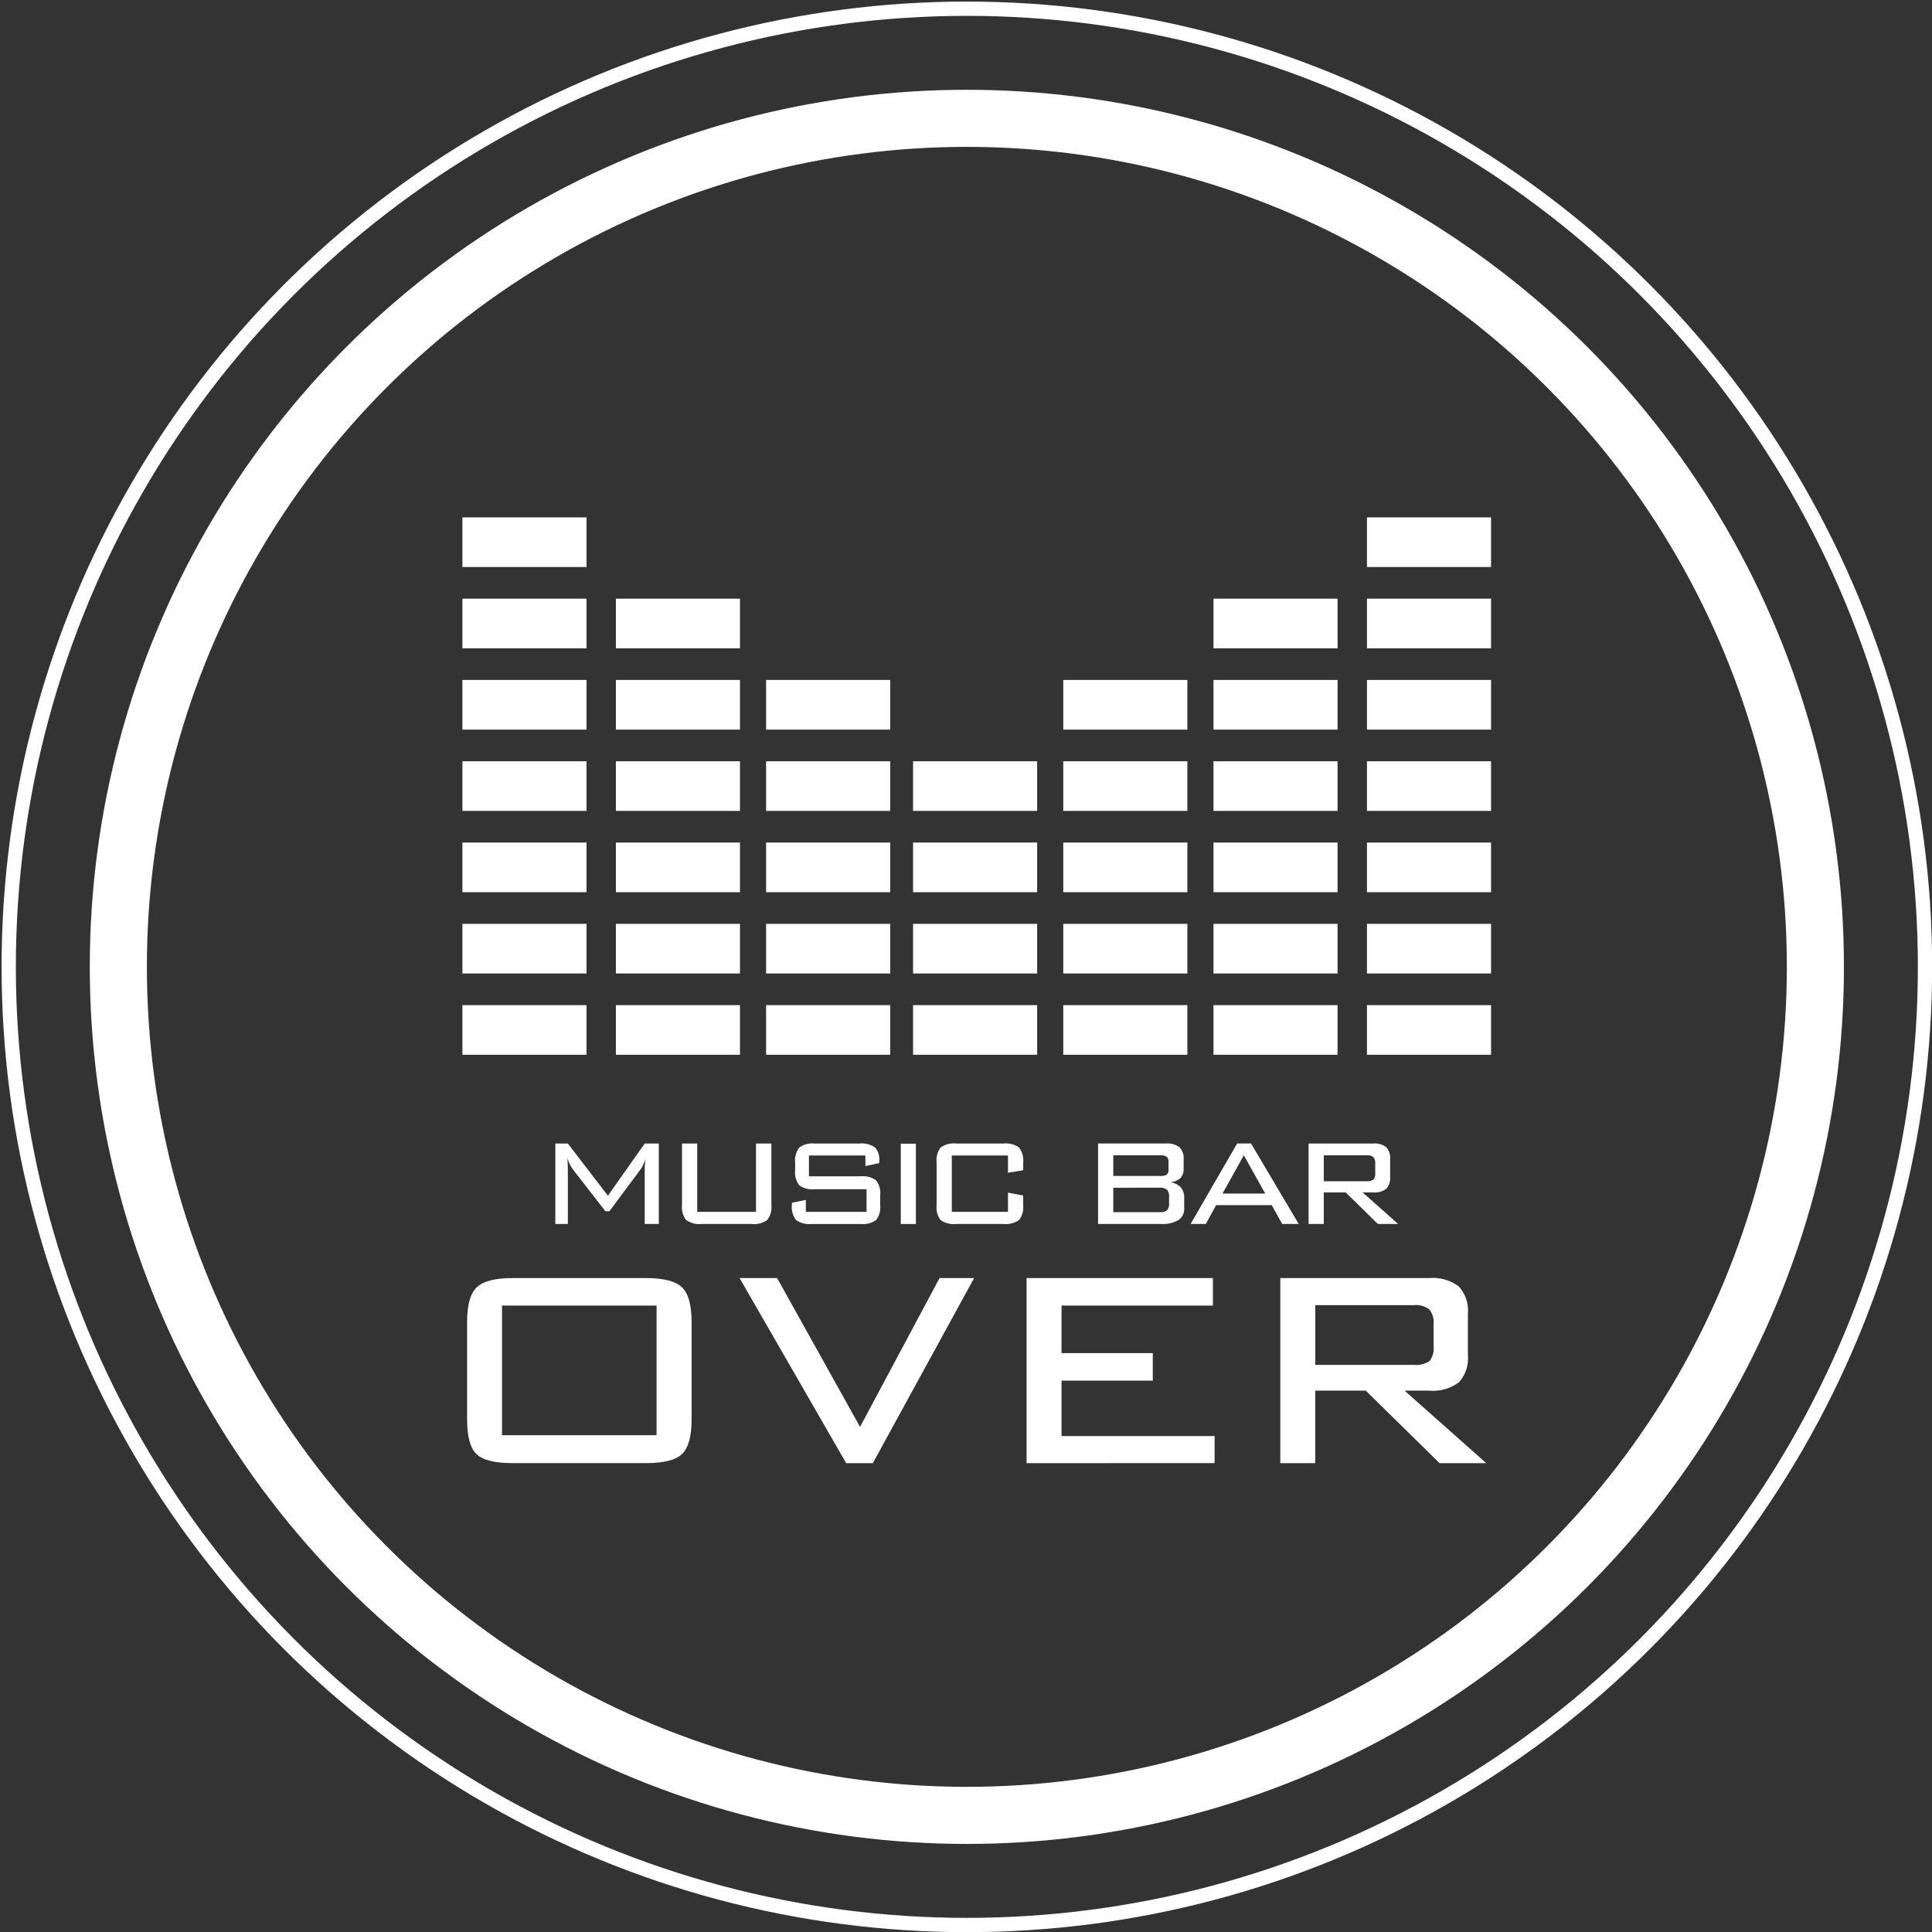 <svg xmlns="http://www.w3.org/2000/svg" xmlns:xlink="http://www.w3.org/1999/xlink" width="260" height="260" viewBox="0 0 260 260">
  <rect x="0" y="0" width="260" height="260" fill="#333333" stroke="none"/>
  <defs>
    <clipPath id="clip-path">
      <rect id="長方形_16" data-name="長方形 16" width="260" height="260" transform="translate(0 0)" fill="none"/>
    </clipPath>
  </defs>
  <g id="logo" transform="translate(0 0)" clip-path="url(#clip-path)">
    <circle id="楕円形_7" data-name="楕円形 7" cx="128.943" cy="128.943" r="128.943" transform="translate(1.173 1.173)" fill="none" stroke="#fff" stroke-miterlimit="10" stroke-width="1.921"/>
    <circle id="楕円形_8" data-name="楕円形 8" cx="114.191" cy="114.191" r="114.191" transform="translate(15.925 15.925)" fill="none" stroke="#fff" stroke-miterlimit="10" stroke-width="7.683"/>
    <path id="パス_23" data-name="パス 23" d="M62.806,127.968q0,.236.026.649.024.673.024.86v7.311H61.171V125.959h1.685l5.389,7.024,4.953-7.024h1.9v10.828H73.2v-7.311q0-.4.031-.772c.021-.25.053-.491.094-.724a8.327,8.327,0,0,1-.362.9,3.046,3.046,0,0,1-.349.593l-4.167,5.6h-.536l-4.316-5.552a4.285,4.285,0,0,1-.424-.673,5.875,5.875,0,0,1-.362-.886" transform="translate(13.564 27.93)" fill="#fff"/>
    <path id="パス_24" data-name="パス 24" d="M77.17,125.959v9.194h7.91v-9.194h2.071v8.271a2.8,2.8,0,0,1-.556,2.027,3.083,3.083,0,0,1-2.1.53H77.781a3.063,3.063,0,0,1-2.1-.536,2.8,2.8,0,0,1-.556-2.021v-8.271Z" transform="translate(16.658 27.93)" fill="#fff"/>
    <path id="パス_25" data-name="パス 25" d="M97.123,127.568h-7.6v2.806h6.949a3.046,3.046,0,0,1,2.077.53,2.8,2.8,0,0,1,.556,2.028v1.3a2.845,2.845,0,0,1-.542,2.027,3.044,3.044,0,0,1-2.09.53H89.888a3.1,3.1,0,0,1-2.1-.53,2.8,2.8,0,0,1-.556-2.027v-.3l1.873-.387v1.609h8.171v-3.043H90.3a3.047,3.047,0,0,1-2.084-.53,2.827,2.827,0,0,1-.549-2.027v-1.024a2.853,2.853,0,0,1,.549-2.027,3,3,0,0,1,2.084-.542h6.026a3.138,3.138,0,0,1,2.083.523,2.431,2.431,0,0,1,.573,1.847v.261l-1.858.4Z" transform="translate(19.342 27.93)" fill="#fff"/>
    <rect id="長方形_15" data-name="長方形 15" width="2.033" height="10.804" transform="translate(121.223 153.914)" fill="#fff"/>
    <path id="パス_26" data-name="パス 26" d="M112.772,127.568h-7.559v7.585h7.559v-2.582l2.046.386v1.273a2.81,2.81,0,0,1-.555,2.021,3.073,3.073,0,0,1-2.1.536H105.8a3.089,3.089,0,0,1-2.089-.518,2.84,2.84,0,0,1-.542-2.039v-5.7a2.84,2.84,0,0,1,.549-2.039,3.039,3.039,0,0,1,2.083-.53h6.363a3.044,3.044,0,0,1,2.1.542,2.833,2.833,0,0,1,.555,2.027v1.024l-2.046.336Z" transform="translate(22.876 27.93)" fill="#fff"/>
    <path id="パス_27" data-name="パス 27" d="M120.953,136.788v-10.83H130.1a2.66,2.66,0,0,1,1.808.506,2.071,2.071,0,0,1,.562,1.615v1.247a1.756,1.756,0,0,1-.45,1.3,2.39,2.39,0,0,1-1.434.555,2.208,2.208,0,0,1,1.459.643,2.059,2.059,0,0,1,.5,1.454v1.384a1.8,1.8,0,0,1-.775,1.6,4.25,4.25,0,0,1-2.358.524Zm9.481-7.337v-1.023a.828.828,0,0,0-.249-.693,1.56,1.56,0,0,0-.91-.193H123v2.782h6.275a1.583,1.583,0,0,0,.935-.187.857.857,0,0,0,.225-.687M123,131.909V135.2h6.275a1.36,1.36,0,0,0,.966-.268,1.341,1.341,0,0,0,.268-.955v-.848a1.322,1.322,0,0,0-.274-.948,1.338,1.338,0,0,0-.96-.275Z" transform="translate(26.82 27.93)" fill="#fff"/>
    <path id="パス_28" data-name="パス 28" d="M131.146,136.787l6.263-10.828h1.872l6.413,10.828h-2.221l-1.41-2.533h-7.486l-1.384,2.533Zm4.292-4.092h5.751l-2.881-5.152Z" transform="translate(29.081 27.93)" fill="#fff"/>
    <path id="パス_29" data-name="パス 29" d="M144.139,136.787V125.959h8.707a2.517,2.517,0,0,1,1.741.492,2.105,2.105,0,0,1,.53,1.6v2.42a2.062,2.062,0,0,1-.53,1.585,2.536,2.536,0,0,1-1.741.487h-1.433l4.777,4.241h-2.733l-4.315-4.241h-2.957v4.241Zm7.809-9.244h-5.763v3.493h5.763a1.375,1.375,0,0,0,.924-.225,1.208,1.208,0,0,0,.237-.874v-1.3a1.176,1.176,0,0,0-.249-.848,1.288,1.288,0,0,0-.911-.249" transform="translate(31.962 27.93)" fill="#fff"/>
    <path id="パス_30" data-name="パス 30" d="M51.45,146.692q0-3.414,1.291-4.662t4.82-1.249H75.553q3.53,0,4.82,1.249t1.291,4.662V159.8q0,3.414-1.277,4.649t-4.834,1.234H57.561q-3.586,0-4.849-1.219T51.45,159.8Zm4.7,15.236h20.8V144.483h-20.8Z" transform="translate(11.409 31.217)" fill="#fff"/>
    <path id="パス_31" data-name="パス 31" d="M95.812,165.687,81.465,140.781h5.051l11.161,20.028,10.7-20.028h4.649L99.4,165.687Z" transform="translate(18.064 31.217)" fill="#fff"/>
    <path id="パス_32" data-name="パス 32" d="M113.077,165.687V140.781h25.077v3.7H117.783v6.4h12.28v3.7h-12.28v7.46h20.6v3.644Z" transform="translate(25.074 31.217)" fill="#fff"/>
    <path id="パス_33" data-name="パス 33" d="M141.025,165.687V140.781h20.027a5.789,5.789,0,0,1,4,1.134,4.836,4.836,0,0,1,1.219,3.687v5.566a4.747,4.747,0,0,1-1.219,3.644,5.842,5.842,0,0,1-4,1.118h-3.3l10.99,9.757h-6.283l-9.928-9.757h-6.8v9.757Zm17.962-21.262H145.73v8.034h13.257a3.168,3.168,0,0,0,2.122-.517,2.767,2.767,0,0,0,.546-2.009v-2.983a2.7,2.7,0,0,0-.574-1.951,2.953,2.953,0,0,0-2.094-.574" transform="translate(31.271 31.217)" fill="#fff"/>
    <line id="線_86" data-name="線 86" x2="16.7" transform="translate(82.883 138.607)" fill="none" stroke="#fff" stroke-miterlimit="10" stroke-width="6.68"/>
    <line id="線_87" data-name="線 87" x2="16.7" transform="translate(82.883 127.667)" fill="none" stroke="#fff" stroke-miterlimit="10" stroke-width="6.68"/>
    <line id="線_88" data-name="線 88" x2="16.7" transform="translate(82.883 116.727)" fill="none" stroke="#fff" stroke-miterlimit="10" stroke-width="6.68"/>
    <line id="線_89" data-name="線 89" x2="16.7" transform="translate(82.883 105.787)" fill="none" stroke="#fff" stroke-miterlimit="10" stroke-width="6.68"/>
    <line id="線_90" data-name="線 90" x2="16.7" transform="translate(82.883 94.847)" fill="none" stroke="#fff" stroke-miterlimit="10" stroke-width="6.68"/>
    <line id="線_91" data-name="線 91" x2="16.7" transform="translate(122.875 138.607)" fill="none" stroke="#fff" stroke-miterlimit="10" stroke-width="6.68"/>
    <line id="線_92" data-name="線 92" x2="16.7" transform="translate(122.875 127.667)" fill="none" stroke="#fff" stroke-miterlimit="10" stroke-width="6.68"/>
    <line id="線_93" data-name="線 93" x2="16.7" transform="translate(122.875 116.727)" fill="none" stroke="#fff" stroke-miterlimit="10" stroke-width="6.68"/>
    <line id="線_94" data-name="線 94" x2="16.7" transform="translate(122.875 105.787)" fill="none" stroke="#fff" stroke-miterlimit="10" stroke-width="6.68"/>
    <line id="線_95" data-name="線 95" x2="16.7" transform="translate(82.883 83.906)" fill="none" stroke="#fff" stroke-miterlimit="10" stroke-width="6.68"/>
    <line id="線_96" data-name="線 96" x2="16.7" transform="translate(103.099 138.607)" fill="none" stroke="#fff" stroke-miterlimit="10" stroke-width="6.68"/>
    <line id="線_97" data-name="線 97" x2="16.7" transform="translate(103.099 127.667)" fill="none" stroke="#fff" stroke-miterlimit="10" stroke-width="6.68"/>
    <line id="線_98" data-name="線 98" x2="16.7" transform="translate(103.099 116.727)" fill="none" stroke="#fff" stroke-miterlimit="10" stroke-width="6.68"/>
    <line id="線_99" data-name="線 99" x2="16.7" transform="translate(103.099 105.787)" fill="none" stroke="#fff" stroke-miterlimit="10" stroke-width="6.68"/>
    <line id="線_100" data-name="線 100" x2="16.7" transform="translate(103.099 94.847)" fill="none" stroke="#fff" stroke-miterlimit="10" stroke-width="6.68"/>
    <line id="線_101" data-name="線 101" x2="16.7" transform="translate(62.229 138.607)" fill="none" stroke="#fff" stroke-miterlimit="10" stroke-width="6.68"/>
    <line id="線_102" data-name="線 102" x2="16.7" transform="translate(62.229 127.667)" fill="none" stroke="#fff" stroke-miterlimit="10" stroke-width="6.68"/>
    <line id="線_103" data-name="線 103" x2="16.7" transform="translate(62.229 116.727)" fill="none" stroke="#fff" stroke-miterlimit="10" stroke-width="6.68"/>
    <line id="線_104" data-name="線 104" x2="16.7" transform="translate(62.229 105.787)" fill="none" stroke="#fff" stroke-miterlimit="10" stroke-width="6.68"/>
    <line id="線_105" data-name="線 105" x2="16.7" transform="translate(62.229 94.847)" fill="none" stroke="#fff" stroke-miterlimit="10" stroke-width="6.68"/>
    <line id="線_106" data-name="線 106" x2="16.7" transform="translate(62.229 83.906)" fill="none" stroke="#fff" stroke-miterlimit="10" stroke-width="6.68"/>
    <line id="線_107" data-name="線 107" x2="16.7" transform="translate(62.229 72.966)" fill="none" stroke="#fff" stroke-miterlimit="10" stroke-width="6.68"/>
    <line id="線_108" data-name="線 108" x1="16.7" transform="translate(163.305 138.607)" fill="none" stroke="#fff" stroke-miterlimit="10" stroke-width="6.68"/>
    <line id="線_109" data-name="線 109" x1="16.7" transform="translate(163.305 127.667)" fill="none" stroke="#fff" stroke-miterlimit="10" stroke-width="6.68"/>
    <line id="線_110" data-name="線 110" x1="16.7" transform="translate(163.305 116.727)" fill="none" stroke="#fff" stroke-miterlimit="10" stroke-width="6.68"/>
    <line id="線_111" data-name="線 111" x1="16.7" transform="translate(163.305 105.787)" fill="none" stroke="#fff" stroke-miterlimit="10" stroke-width="6.68"/>
    <line id="線_112" data-name="線 112" x1="16.7" transform="translate(163.305 94.847)" fill="none" stroke="#fff" stroke-miterlimit="10" stroke-width="6.68"/>
    <line id="線_113" data-name="線 113" x1="16.7" transform="translate(163.305 83.906)" fill="none" stroke="#fff" stroke-miterlimit="10" stroke-width="6.68"/>
    <line id="線_114" data-name="線 114" x1="16.7" transform="translate(143.09 138.607)" fill="none" stroke="#fff" stroke-miterlimit="10" stroke-width="6.68"/>
    <line id="線_115" data-name="線 115" x1="16.7" transform="translate(143.09 127.667)" fill="none" stroke="#fff" stroke-miterlimit="10" stroke-width="6.68"/>
    <line id="線_116" data-name="線 116" x1="16.7" transform="translate(143.09 116.727)" fill="none" stroke="#fff" stroke-miterlimit="10" stroke-width="6.68"/>
    <line id="線_117" data-name="線 117" x1="16.7" transform="translate(143.09 105.787)" fill="none" stroke="#fff" stroke-miterlimit="10" stroke-width="6.68"/>
    <line id="線_118" data-name="線 118" x1="16.7" transform="translate(143.09 94.847)" fill="none" stroke="#fff" stroke-miterlimit="10" stroke-width="6.68"/>
    <line id="線_119" data-name="線 119" x1="16.7" transform="translate(183.96 138.607)" fill="none" stroke="#fff" stroke-miterlimit="10" stroke-width="6.68"/>
    <line id="線_120" data-name="線 120" x1="16.7" transform="translate(183.96 127.667)" fill="none" stroke="#fff" stroke-miterlimit="10" stroke-width="6.68"/>
    <line id="線_121" data-name="線 121" x1="16.7" transform="translate(183.96 116.727)" fill="none" stroke="#fff" stroke-miterlimit="10" stroke-width="6.68"/>
    <line id="線_122" data-name="線 122" x1="16.7" transform="translate(183.96 105.787)" fill="none" stroke="#fff" stroke-miterlimit="10" stroke-width="6.68"/>
    <line id="線_123" data-name="線 123" x1="16.7" transform="translate(183.96 94.847)" fill="none" stroke="#fff" stroke-miterlimit="10" stroke-width="6.68"/>
    <line id="線_124" data-name="線 124" x1="16.7" transform="translate(183.96 83.906)" fill="none" stroke="#fff" stroke-miterlimit="10" stroke-width="6.68"/>
    <line id="線_125" data-name="線 125" x1="16.7" transform="translate(183.96 72.966)" fill="none" stroke="#fff" stroke-miterlimit="10" stroke-width="6.68"/>
  </g>
</svg>
